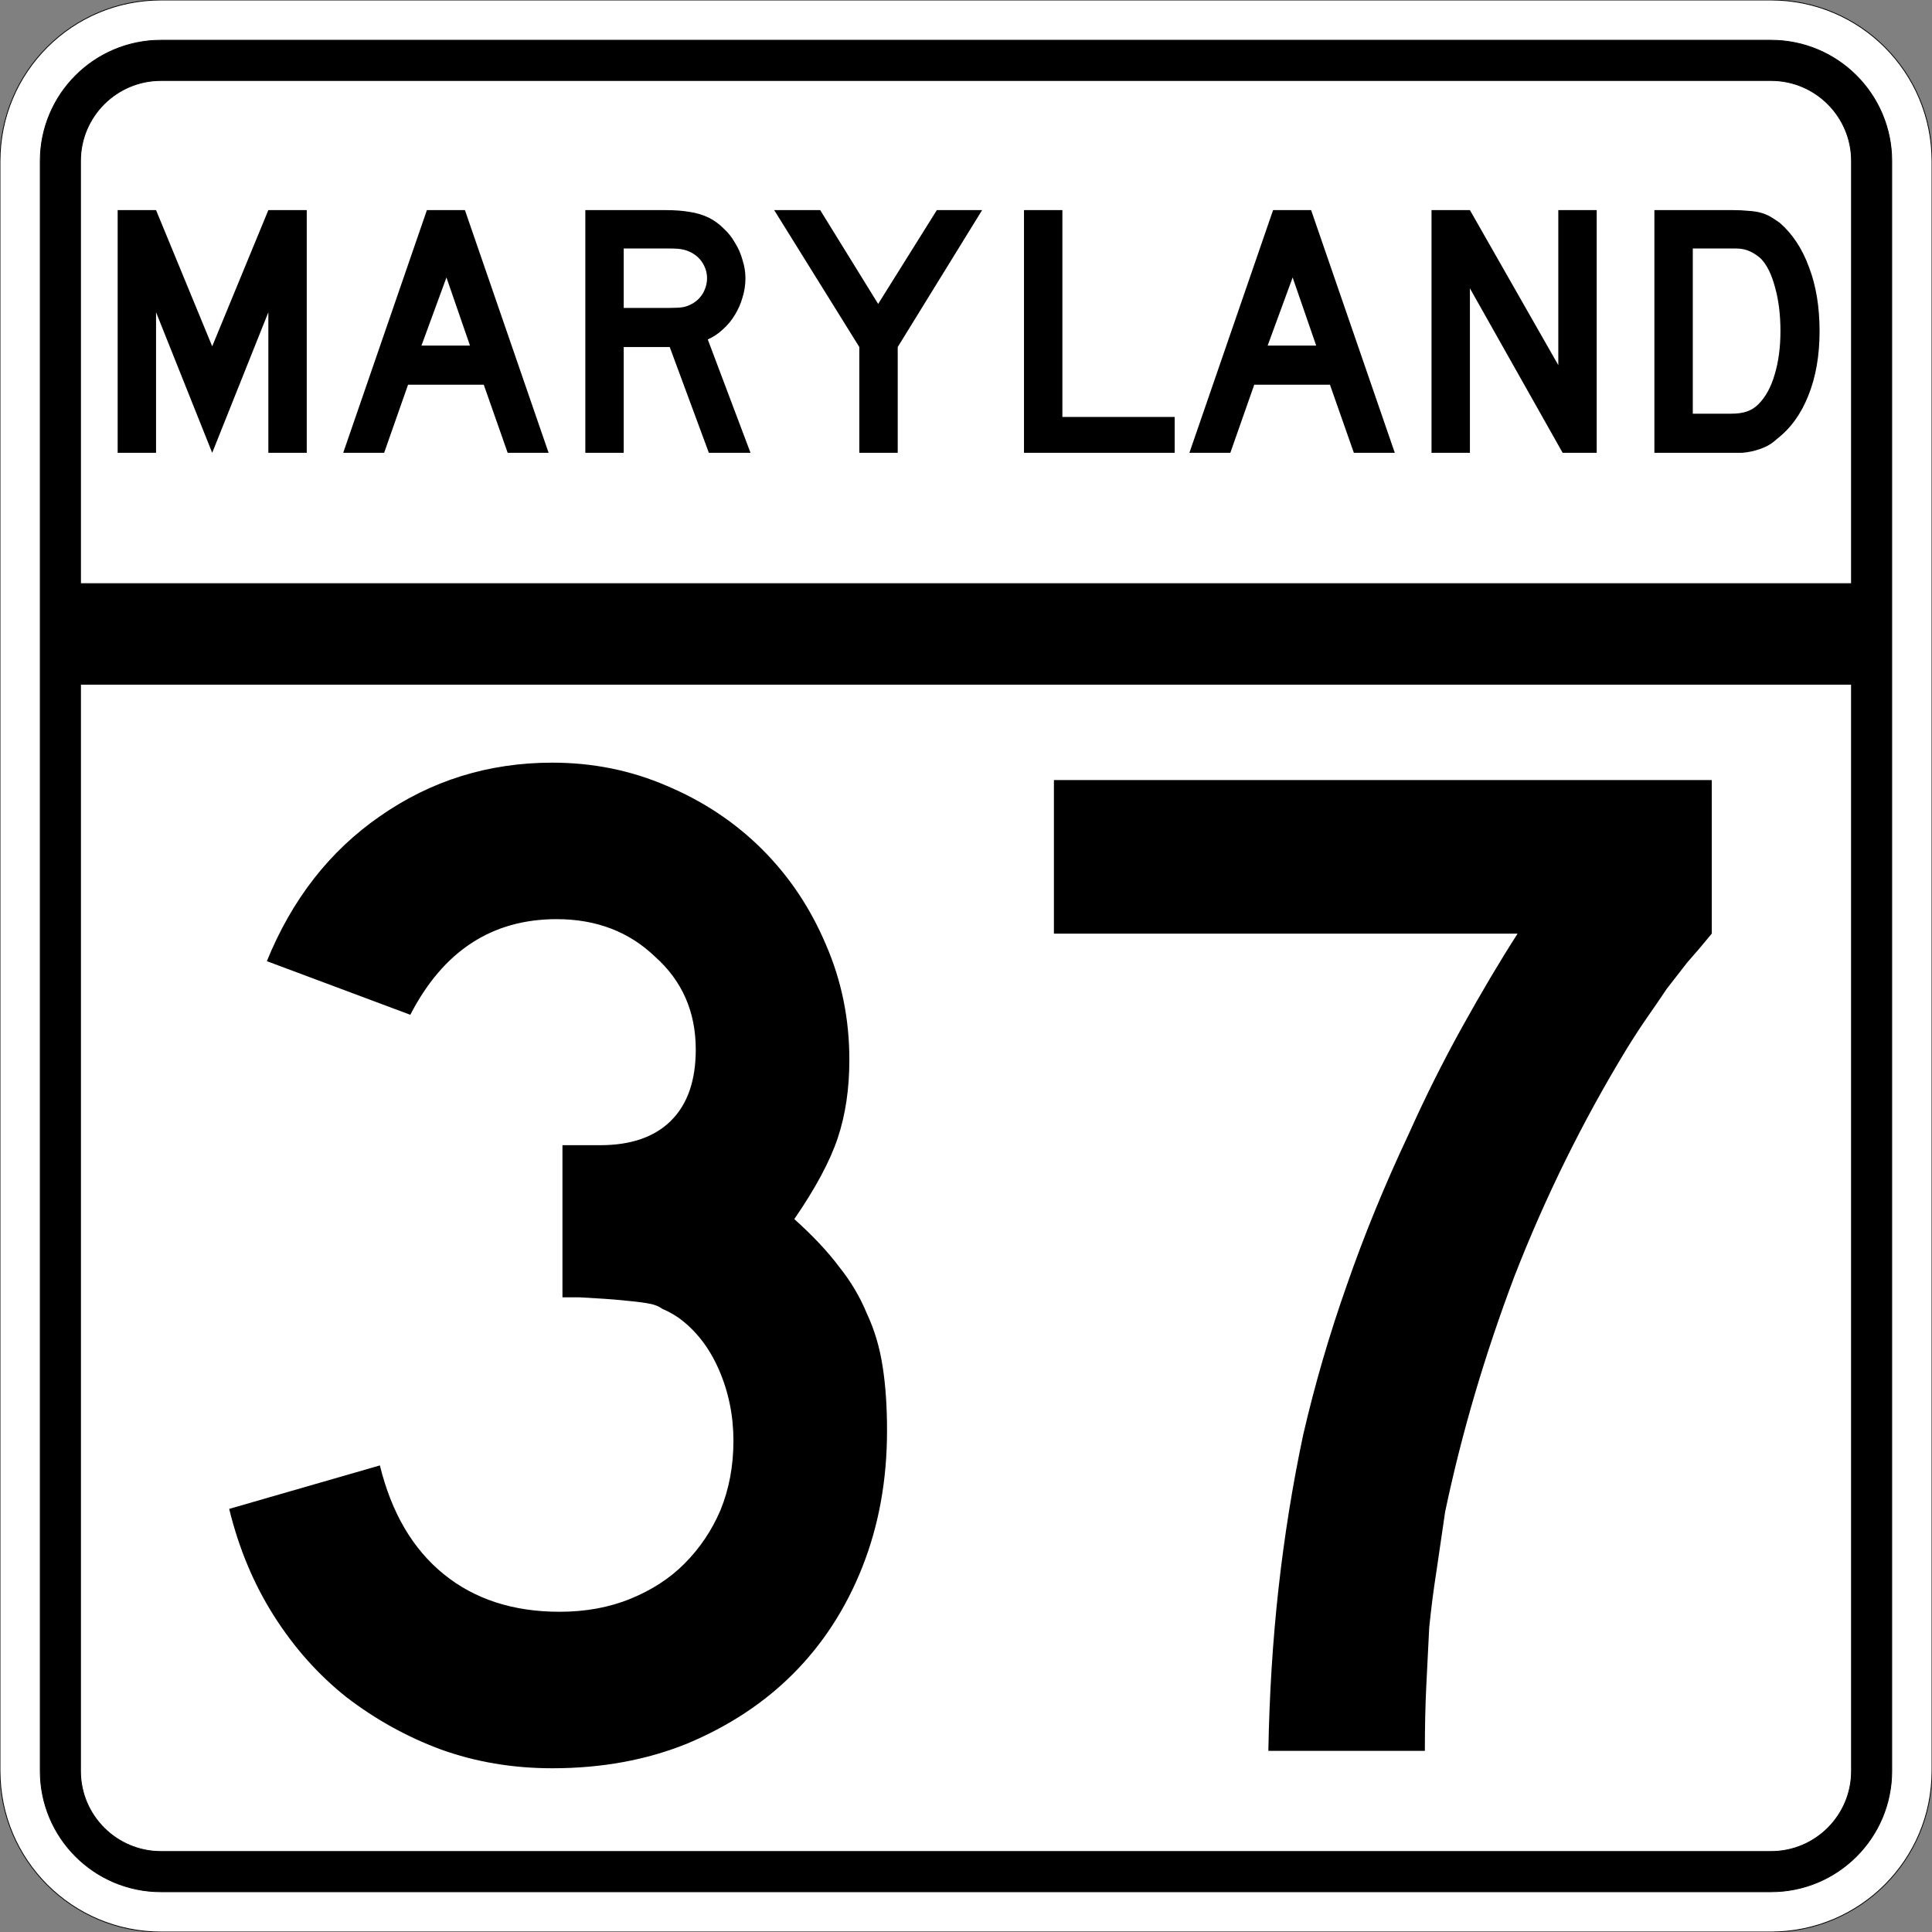 <?xml version="1.0" encoding="UTF-8" standalone="no"?>
<!-- Created with Inkscape (http://www.inkscape.org/) -->
<svg
   xmlns:svg="http://www.w3.org/2000/svg"
   xmlns="http://www.w3.org/2000/svg"
   version="1.0"
   width="2400"
   height="2400"
   id="svg2">
  <rect width="100%" height="100%" fill="#808080" stroke="none"/>
  <defs
     id="defs4" />
  <g
     id="layer1" />
  <path
     d="M 0,200 C -1.3526628e-014,89.543 89.543,2.0289942e-014 200,0 L 2200,0 C 2310.457,6.7633141e-015 2400,89.543 2400,200 L 2400,2200 C 2400,2310.457 2310.457,2400 2200,2400 L 200,2400 C 89.543,2400 1.3526628e-014,2310.457 0,2200 L 0,200 z "
     style="fill:#ffffff;fill-opacity:1;fill-rule:evenodd;stroke:#000000;stroke-width:1;stroke-linecap:butt;stroke-linejoin:miter;stroke-opacity:1"
     id="path1405" />
  <path
     d="M 50,200 C 50,117.157 117.157,50 200,50 L 2200,50 C 2282.843,50 2350,117.157 2350,200 L 2350,2200 C 2350,2282.843 2282.843,2350 2200,2350 L 200,2350 C 117.157,2350 50,2282.843 50,2200 L 50,200 z "
     style="fill:#000000;fill-opacity:1;fill-rule:evenodd;stroke:#000000;stroke-width:1px;stroke-linecap:butt;stroke-linejoin:miter;stroke-opacity:1"
     id="path1341" />
  <path
     d="M 200,100 L 2200,100 C 2255.229,100 2300,144.772 2300,200 L 2300,725 L 100,725 L 100,200 C 100,144.772 144.772,100 200,100 z "
     style="fill:#ffffff;fill-opacity:1;fill-rule:evenodd;stroke:#000000;stroke-width:1px;stroke-linecap:butt;stroke-linejoin:miter;stroke-opacity:1"
     id="path10350" />
  <path
     d="M 100,850 L 2300,850 L 2300,2200 C 2300,2255.229 2255.229,2300 2200,2300 L 200,2300 C 144.772,2300 100,2255.229 100,2200 L 100,850 z "
     style="fill:#ffffff;fill-opacity:1;fill-rule:evenodd;stroke:#000000;stroke-width:1px;stroke-linecap:butt;stroke-linejoin:miter;stroke-opacity:1"
     id="path1343" />
  <path
     d="M 1101.9,1777.2 C 1101.899,1838.4 1091.699,1894.8 1071.3,1946.4 C 1050.899,1998 1022.099,2042.4 984.9,2079.6 C 948.899,2115.6 905.099,2144.4 853.5,2166 C 803.099,2186.4 747.299,2196.6 686.1,2196.6 C 636.9,2196.6 590.7,2188.8 547.5,2173.2 C 505.5,2157.6 466.5,2136 430.5,2108.4 C 395.7,2080.8 365.7,2047.2 340.5,2007.6 C 315.3,1968 296.7,1923.6 284.7,1874.4 L 471.9,1820.4 C 486.3,1879.2 512.7,1924.2 551.1,1955.4 C 589.5,1986.6 637.5,2002.2 695.1,2002.2 C 727.499,2002.2 756.899,1996.8 783.3,1986 C 809.699,1975.2 831.899,1960.8 849.9,1942.8 C 869.099,1923.6 884.099,1901.4 894.9,1876.2 C 905.699,1849.8 911.099,1821 911.1,1789.8 C 911.099,1758.6 905.099,1729.2 893.1,1701.6 C 881.099,1674.001 864.299,1652.4 842.7,1636.8 C 835.499,1632.001 828.899,1628.4 822.9,1626 C 818.099,1622.401 811.499,1620.001 803.1,1618.8 C 795.899,1617.601 785.699,1616.401 772.5,1615.2 C 760.499,1614.001 743.099,1612.801 720.3,1611.6 L 698.7,1611.6 L 698.7,1417.2 L 698.7,1422.6 L 704.1,1422.6 L 707.7,1422.6 L 745.5,1422.6 C 783.899,1422.601 813.299,1412.401 833.7,1392 C 854.099,1371.601 864.299,1342.201 864.3,1303.8 C 864.299,1257.001 847.499,1218.601 813.9,1188.6 C 781.499,1157.401 740.699,1141.801 691.5,1141.8 C 611.1,1141.801 550.5,1181.401 509.7,1260.6 L 331.5,1194 C 362.7,1117.201 409.5,1057.201 471.9,1014 C 535.5,969.601 606.9,947.401 686.1,947.4 C 736.499,947.401 783.899,957.001 828.3,976.2 C 873.899,995.401 913.499,1021.801 947.1,1055.4 C 980.699,1089.001 1007.099,1128.601 1026.3,1174.2 C 1045.499,1218.601 1055.099,1266.001 1055.1,1316.4 C 1055.099,1352.401 1050.299,1384.801 1040.7,1413.6 C 1031.099,1442.401 1013.099,1476.001 986.7,1514.4 C 1009.499,1534.801 1028.099,1554.601 1042.5,1573.8 C 1056.899,1591.801 1068.299,1611.001 1076.7,1631.4 C 1086.299,1651.801 1092.899,1674.001 1096.5,1698 C 1100.099,1720.801 1101.899,1747.2 1101.9,1777.2 M 2126.409,1159.8 C 2115.608,1173.001 2105.409,1185.001 2095.809,1195.8 C 2087.409,1206.601 2079.008,1217.401 2070.609,1228.2 C 2063.409,1239.001 2055.608,1250.401 2047.209,1262.4 C 2038.809,1274.401 2029.809,1288.201 2020.209,1303.8 C 1966.209,1392.601 1920.009,1486.201 1881.609,1584.6 C 1844.409,1683.001 1815.609,1780.8 1795.209,1878 C 1791.609,1903.2 1788.009,1927.8 1784.409,1951.8 C 1780.809,1974.6 1777.809,1998 1775.409,2022 C 1774.209,2044.8 1773.009,2068.8 1771.809,2094 C 1770.609,2118 1770.009,2145 1770.009,2175 L 1575.609,2175 C 1576.809,2105.4 1581.009,2038.2 1588.209,1973.4 C 1595.409,1908.6 1605.609,1845 1618.809,1782.6 C 1633.209,1720.2 1651.209,1658.4 1672.809,1597.2 C 1694.409,1534.801 1720.209,1471.801 1750.209,1408.2 C 1770.609,1362.601 1792.809,1318.201 1816.809,1275 C 1840.809,1231.801 1863.609,1193.401 1885.209,1159.8 L 1309.209,1159.8 L 1309.209,969 L 2126.409,969 L 2126.409,1159.8 L 2126.409,1159.8"
     style="font-size:1800px;font-style:normal;font-variant:normal;font-weight:normal;font-stretch:normal;text-align:center;line-height:100%;writing-mode:lr-tb;text-anchor:middle;fill:#000000;fill-opacity:1;stroke:none;stroke-width:1px;stroke-linecap:butt;stroke-linejoin:miter;stroke-opacity:1;font-family:Roadgeek 2005 Series D"
     id="text1327" />
  <path
     d="M 333.356,562.5 L 333.356,387.9 L 263.606,562.5 L 193.856,387.9 L 193.856,562.5 L 146.156,562.5 L 146.156,261 L 193.856,261 L 263.606,430.2 L 333.356,261 L 381.056,261 L 381.056,562.5 L 333.356,562.5 M 630.645,562.5 L 600.945,477.9 L 506.895,477.9 L 477.195,562.5 L 426.345,562.5 L 530.295,261 L 577.545,261 L 681.495,562.5 L 630.645,562.5 M 554.595,344.7 L 523.545,429.3 L 583.845,429.3 L 554.595,344.7 M 880.563,562.5 L 831.963,431.1 L 774.813,431.1 L 774.813,562.5 L 727.113,562.5 L 727.113,261 L 826.563,261 C 838.263,261 848.313,261.75 856.713,263.25 C 865.113,264.45 873.063,266.85 880.563,270.45 C 887.163,273.75 893.163,278.1 898.563,283.5 C 904.263,288.6 909.063,294.6 912.963,301.5 C 917.163,308.1 920.313,315.3 922.413,323.1 C 924.813,330.6 926.013,338.1 926.013,345.6 C 926.013,353.7 924.813,361.65 922.413,369.45 C 920.313,376.95 917.163,384.15 912.963,391.05 C 909.063,397.65 904.113,403.65 898.113,409.05 C 892.413,414.45 886.113,418.65 879.213,421.65 L 932.313,562.5 L 880.563,562.5 M 878.313,345.6 C 878.313,339.3 876.663,333.3 873.363,327.6 C 870.063,321.9 865.413,317.4 859.413,314.1 C 855.513,312 851.913,310.65 848.613,310.05 C 845.313,309.15 839.763,308.7 831.963,308.7 L 774.813,308.7 L 774.813,382.5 L 831.963,382.5 C 839.463,382.5 844.863,382.2 848.163,381.6 C 851.763,381 855.513,379.65 859.413,377.55 C 865.413,374.25 870.063,369.75 873.363,364.05 C 876.663,358.05 878.313,351.9 878.313,345.6 M 1115.175,431.1 L 1115.175,562.5 L 1067.475,562.5 L 1067.475,431.1 L 961.725,261 L 1018.875,261 L 1090.875,377.55 L 1163.775,261 L 1220.025,261 L 1115.175,431.1 M 1272.035,562.5 L 1272.035,261 L 1319.735,261 L 1319.735,517.95 L 1459.235,517.95 L 1459.235,562.5 L 1272.035,562.5 M 1681.816,562.5 L 1652.116,477.9 L 1558.066,477.9 L 1528.366,562.5 L 1477.516,562.5 L 1581.466,261 L 1628.716,261 L 1732.666,562.5 L 1681.816,562.5 M 1605.766,344.7 L 1574.716,429.3 L 1635.016,429.3 L 1605.766,344.7 M 1941.185,562.5 L 1825.985,358.2 L 1825.985,562.5 L 1778.285,562.5 L 1778.285,261 L 1825.985,261 L 1935.785,453.6 L 1935.785,261 L 1983.485,261 L 1983.485,562.5 L 1941.185,562.5 M 2260.341,411.3 C 2260.34,441.6 2255.69,468.3 2246.391,491.4 C 2237.39,514.2 2224.34,532.2 2207.241,545.4 C 2201.54,550.8 2194.79,554.85 2186.991,557.55 C 2179.49,560.25 2171.84,561.9 2164.041,562.5 L 2146.941,562.5 L 2055.141,562.5 L 2055.141,261 L 2152.341,261 C 2159.84,261 2166.291,261.3 2171.691,261.9 C 2177.39,262.2 2182.49,262.95 2186.991,264.15 C 2191.49,265.35 2195.54,267 2199.141,269.1 C 2202.74,271.2 2206.64,273.75 2210.841,276.75 C 2226.74,290.55 2238.89,309 2247.291,332.1 C 2255.99,354.9 2260.34,381.3 2260.341,411.3 M 2211.741,411.3 C 2211.74,390.9 2209.49,372.75 2204.991,356.85 C 2200.79,340.95 2194.94,329.1 2187.441,321.3 C 2183.541,317.7 2179.041,314.7 2173.941,312.3 C 2168.84,309.9 2163.14,308.7 2156.841,308.7 L 2102.841,308.7 L 2102.841,513.9 L 2150.541,513.9 C 2158.34,513.9 2164.791,513 2169.891,511.2 C 2175.291,509.4 2180.09,506.4 2184.291,502.2 C 2193.291,493.2 2200.04,480.9 2204.541,465.3 C 2209.34,449.4 2211.74,431.4 2211.741,411.3"
     style="font-size:450px;font-style:normal;font-variant:normal;font-weight:normal;font-stretch:normal;text-align:center;line-height:125%;writing-mode:lr-tb;text-anchor:middle;fill:#000000;fill-opacity:1;stroke:none;stroke-width:1px;stroke-linecap:butt;stroke-linejoin:miter;stroke-opacity:1;font-family:Roadgeek 2005 Series D"
     id="text2947" />
</svg>
